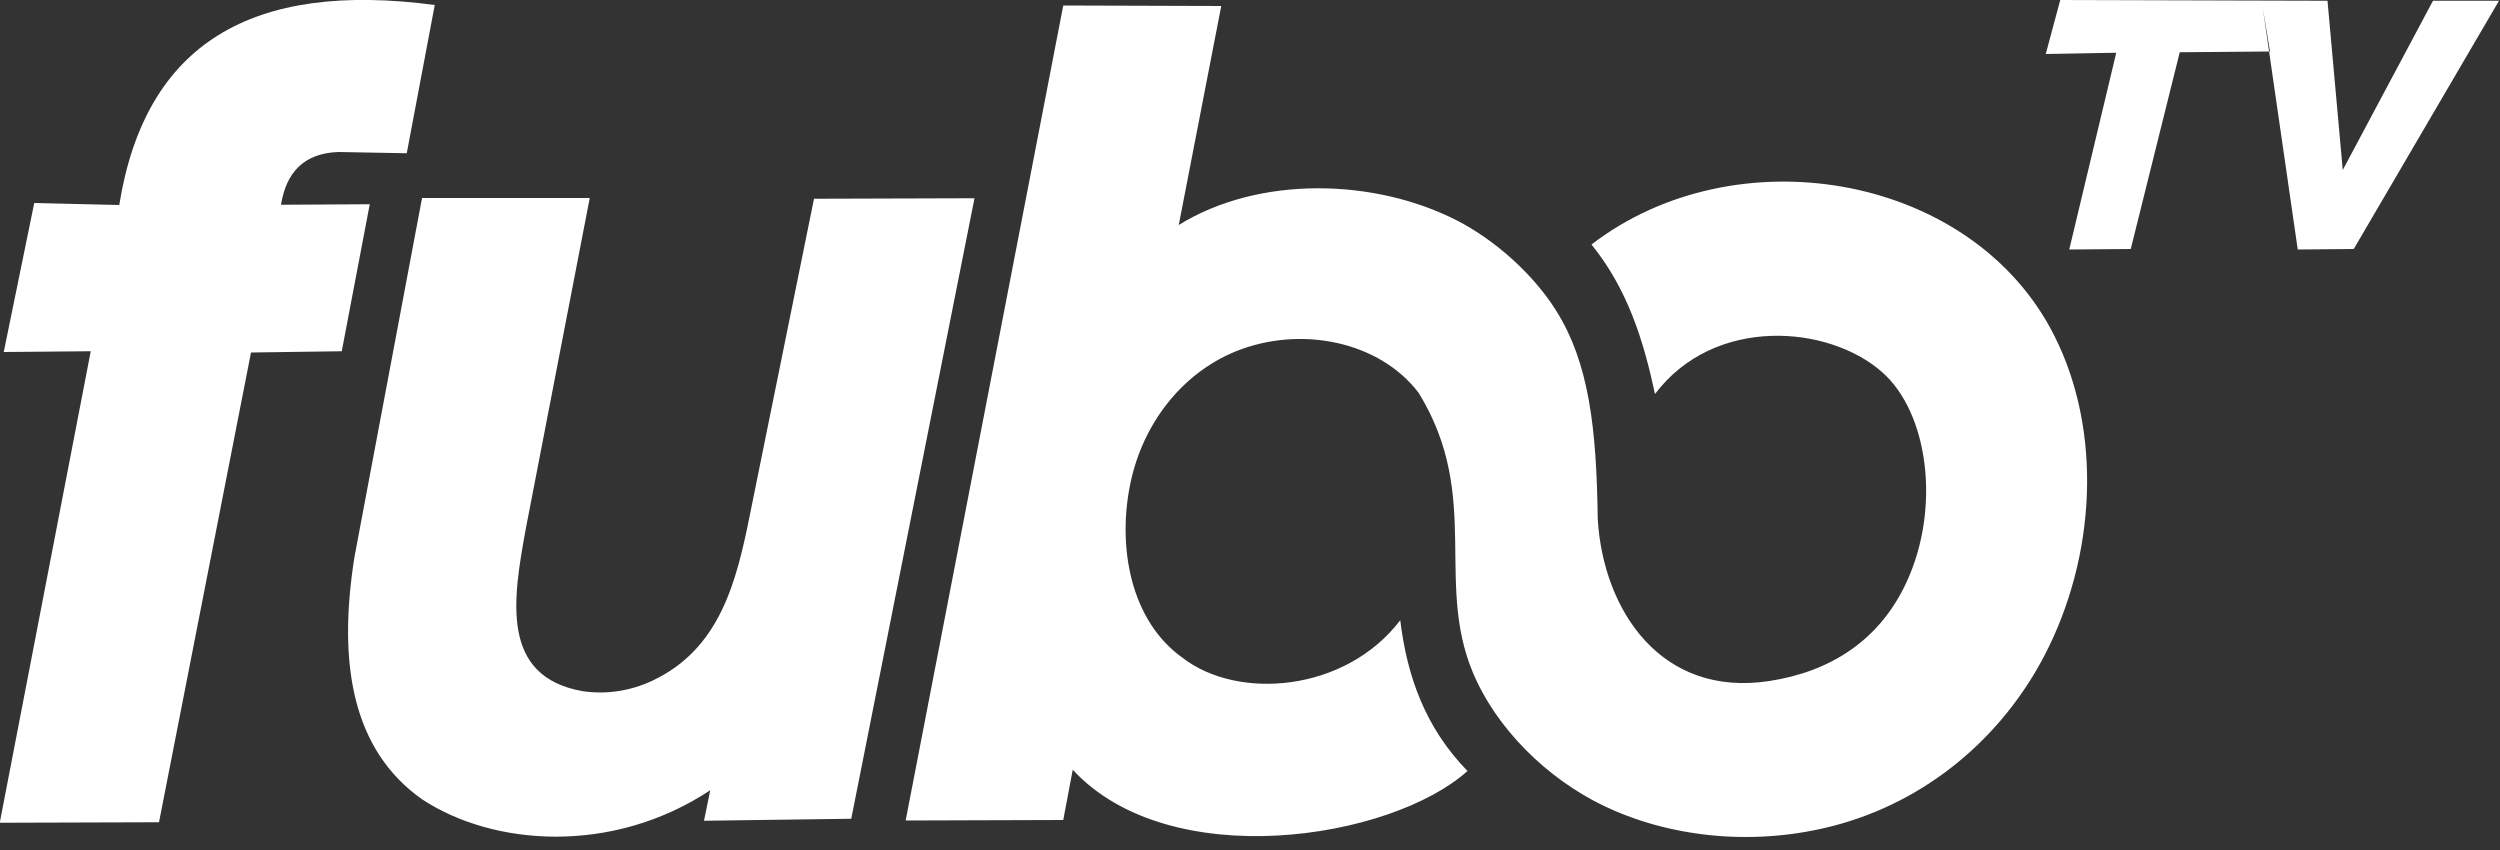 <?xml version="1.0" encoding="UTF-8"?> <svg xmlns="http://www.w3.org/2000/svg" width="100" height="34" viewBox="0 0 100 34" fill="none"><rect x="0" y="0" width="100" height="34" fill="#333333" stroke="none"/><g clip-path="url(#clip0_1844_3860)"><path fill-rule="evenodd" clip-rule="evenodd" d="M87.19 2.09L85.23 9.96L82.77 9.98L84.65 2.11L81.83 2.16L82.41 0L93.1 0.03L93.71 6.8L97.32 0.03H99.96L94.15 9.96L91.91 9.98L90.51 0.31L90.8 2.06L87.19 2.09Z" fill="white"></path><path fill-rule="evenodd" clip-rule="evenodd" d="M0.15 14.08L1.37 8.12L4.77 8.2C5.81 1.72 10.09 -0.77 17.39 0.2L16.27 6.13L13.53 6.08C12.17 6.13 11.45 6.88 11.24 8.19L14.79 8.17L13.67 14.05L10.04 14.1L6.36 32.89L-0.01 32.91L3.63 14.05L0.15 14.08ZM16.89 7.92H23.59L21.03 21.16C20.52 23.96 19.99 27.07 23.32 27.65C24.24 27.78 25.19 27.65 26.09 27.23C28.8 25.96 29.46 23.27 30 20.57L32.56 7.95L38.98 7.93L34.05 32.75L28.16 32.83L28.41 31.61C24.49 34.2 19.73 33.85 16.88 31.97C14.12 30.02 13.49 26.6 14.18 22.27L16.88 7.93L16.89 7.92ZM36.23 32.82L42.53 32.8L42.91 30.79C46.78 34.98 55.62 33.6 58.7 30.84C57 29.1 56.28 27.03 56.01 24.81C53.82 27.68 49.52 28.03 47.3 26.31C45.22 24.83 44.68 21.87 45.22 19.31C45.71 16.99 47.23 14.95 49.44 14.05C52.06 13 55.2 13.67 56.75 15.72C59.35 19.96 57.26 23.48 59.08 27.27C60.16 29.53 62.29 31.45 64.56 32.42C67.29 33.6 70.62 33.83 73.71 32.93C77.34 31.87 80.31 29.26 81.96 25.86C83.92 21.82 84.05 16.84 82 13.1C78.6 6.9 69.37 5.39 63.66 9.78C65.1 11.56 65.74 13.61 66.2 15.76C68.57 12.62 73.15 12.99 75.29 14.89C77.13 16.51 77.64 20.31 76.26 23.29C75.19 25.6 73.24 26.86 70.78 27.24C66.44 27.91 64.13 24.41 63.91 20.77C63.86 17.14 63.57 14.52 62.23 12.4C61.31 10.95 59.82 9.62 58.3 8.83C55 7.13 50.36 7.01 47.15 9L48.85 0.24L42.53 0.22L36.23 32.8V32.82Z" fill="white"></path></g><defs><clipPath id="clip0_1844_3860"><rect width="99.96" height="33.48" fill="white"></rect></clipPath></defs></svg> 